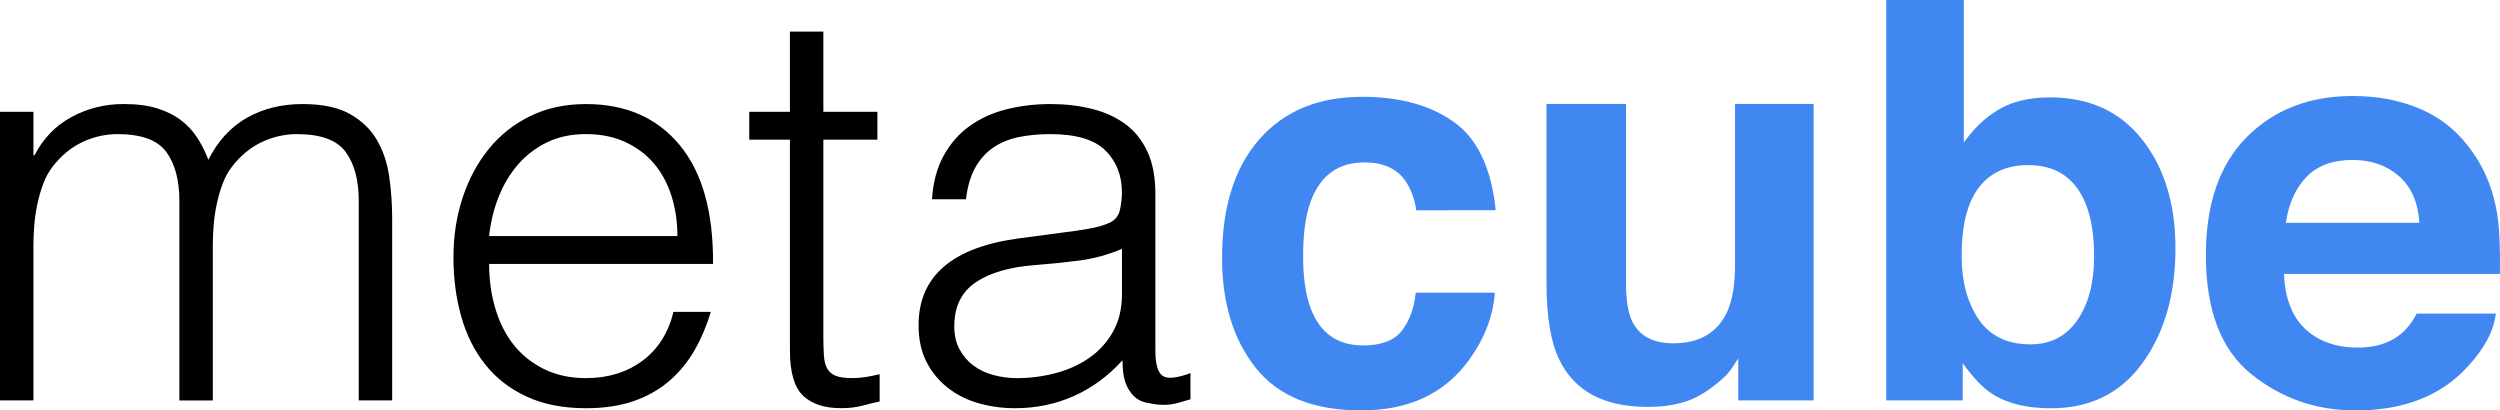 <?xml version="1.0" encoding="utf-8"?>
<!-- Generator: Adobe Illustrator 16.0.0, SVG Export Plug-In . SVG Version: 6.00 Build 0)  -->
<!DOCTYPE svg PUBLIC "-//W3C//DTD SVG 1.1//EN" "http://www.w3.org/Graphics/SVG/1.1/DTD/svg11.dtd">
<svg version="1.1" id="Layer_1" xmlns="http://www.w3.org/2000/svg" xmlns:xlink="http://www.w3.org/1999/xlink" x="0px" y="0px"
	 width="173.211px" height="28.438px" viewBox="41.212 36.891 173.211 28.438"
	 enable-background="new 41.212 36.891 173.211 28.438" xml:space="preserve">
<g enable-background="new    ">
	<path d="M43.528,64.632h-2.316V44.639h2.316v3.011h0.077c0.591-1.158,1.44-2.039,2.547-2.644c1.106-0.604,2.316-0.907,3.628-0.907
		c0.926,0,1.711,0.103,2.354,0.309c0.643,0.206,1.19,0.482,1.64,0.83c0.45,0.347,0.823,0.752,1.12,1.216
		c0.295,0.463,0.546,0.965,0.752,1.505c0.669-1.312,1.563-2.283,2.683-2.914c1.119-0.63,2.399-0.945,3.84-0.945
		c1.363,0,2.451,0.226,3.261,0.675c0.811,0.451,1.434,1.043,1.872,1.775c0.438,0.733,0.727,1.577,0.869,2.528
		c0.141,0.952,0.212,1.93,0.212,2.934v12.621h-2.315V50.814c0-1.441-0.303-2.573-0.907-3.396c-0.605-0.823-1.731-1.235-3.377-1.235
		c-0.849,0-1.666,0.187-2.451,0.56s-1.473,0.945-2.065,1.718c-0.257,0.335-0.47,0.728-0.637,1.177
		c-0.168,0.451-0.303,0.921-0.405,1.409c-0.103,0.489-0.174,0.979-0.212,1.467c-0.039,0.489-0.058,0.939-0.058,1.351v10.77H53.64
		V50.814c0-1.441-0.303-2.573-0.907-3.396c-0.605-0.823-1.731-1.235-3.377-1.235c-0.849,0-1.667,0.187-2.451,0.56
		c-0.785,0.373-1.473,0.945-2.065,1.718c-0.257,0.335-0.47,0.728-0.637,1.177c-0.167,0.451-0.303,0.921-0.405,1.409
		c-0.103,0.489-0.174,0.979-0.212,1.467c-0.039,0.489-0.058,0.939-0.058,1.351V64.632z"/>
	<path d="M75.1,55.176c0,1.081,0.141,2.103,0.425,3.068c0.283,0.965,0.701,1.802,1.254,2.509c0.553,0.708,1.254,1.272,2.104,1.698
		c0.85,0.425,1.827,0.637,2.933,0.637c1.518,0,2.817-0.398,3.898-1.195c1.081-0.799,1.801-1.931,2.161-3.396h2.586
		c-0.283,0.951-0.656,1.833-1.119,2.645c-0.463,0.811-1.042,1.519-1.737,2.123c-0.695,0.604-1.519,1.073-2.47,1.408
		c-0.952,0.334-2.059,0.501-3.319,0.501c-1.596,0-2.972-0.271-4.13-0.812c-1.158-0.539-2.11-1.278-2.856-2.219
		c-0.747-0.938-1.3-2.045-1.66-3.318c-0.361-1.273-0.541-2.645-0.541-4.11c0-1.467,0.212-2.844,0.637-4.13
		c0.425-1.287,1.029-2.413,1.814-3.378c0.785-0.965,1.743-1.724,2.875-2.276c1.132-0.554,2.418-0.83,3.86-0.83
		c2.753,0,4.915,0.945,6.484,2.837c1.569,1.891,2.341,4.638,2.316,8.24L75.1,55.176L75.1,55.176z M88.146,53.246
		c0-0.978-0.135-1.897-0.405-2.76c-0.271-0.862-0.669-1.608-1.197-2.239c-0.528-0.63-1.19-1.132-1.988-1.505
		c-0.798-0.373-1.711-0.56-2.74-0.56c-1.029,0-1.937,0.193-2.721,0.579c-0.785,0.386-1.454,0.9-2.007,1.544
		c-0.554,0.644-0.998,1.39-1.332,2.238c-0.335,0.85-0.554,1.75-0.656,2.702L88.146,53.246L88.146,53.246z"/>
	<path d="M102.156,64.709c-0.284,0.053-0.656,0.143-1.12,0.271c-0.463,0.127-0.978,0.191-1.543,0.191
		c-1.158,0-2.04-0.289-2.644-0.867c-0.605-0.58-0.907-1.615-0.907-3.107V46.568h-2.817v-1.93h2.817V39.08h2.316v5.558h3.744v1.93
		h-3.744V60.27c0,0.489,0.013,0.914,0.039,1.273c0.025,0.359,0.103,0.656,0.231,0.889c0.128,0.23,0.328,0.398,0.599,0.502
		c0.27,0.104,0.649,0.153,1.138,0.153c0.309,0,0.624-0.024,0.946-0.077c0.321-0.051,0.637-0.115,0.946-0.193v1.893H102.156z"/>
	<path d="M115.047,52.976c0.438-0.051,0.958-0.128,1.563-0.231c0.604-0.103,1.1-0.244,1.486-0.425
		c0.386-0.18,0.624-0.482,0.714-0.907c0.09-0.424,0.135-0.816,0.135-1.177c0-1.184-0.38-2.155-1.139-2.914
		c-0.759-0.759-2.04-1.139-3.84-1.139c-0.798,0-1.531,0.071-2.2,0.212c-0.669,0.142-1.254,0.387-1.756,0.733
		c-0.502,0.348-0.914,0.811-1.235,1.39c-0.321,0.579-0.534,1.307-0.637,2.181h-2.354c0.077-1.183,0.348-2.193,0.811-3.029
		c0.463-0.836,1.062-1.519,1.795-2.046s1.583-0.913,2.547-1.158c0.965-0.244,1.988-0.366,3.068-0.366
		c1.003,0,1.949,0.109,2.837,0.328c0.888,0.219,1.66,0.566,2.316,1.042c0.656,0.477,1.17,1.113,1.544,1.91
		c0.373,0.798,0.56,1.775,0.56,2.934v10.883c0,0.902,0.16,1.475,0.482,1.719c0.321,0.245,0.971,0.188,1.949-0.174v1.814
		c-0.182,0.051-0.443,0.127-0.792,0.23c-0.347,0.104-0.688,0.154-1.023,0.154c-0.36,0-0.708-0.039-1.042-0.115
		c-0.386-0.053-0.695-0.174-0.926-0.367c-0.231-0.191-0.418-0.425-0.56-0.693c-0.142-0.271-0.238-0.566-0.29-0.889
		c-0.052-0.32-0.077-0.662-0.077-1.023c-0.978,1.082-2.098,1.905-3.358,2.472c-1.261,0.565-2.625,0.849-4.091,0.849
		c-0.875,0-1.717-0.115-2.528-0.347s-1.525-0.593-2.142-1.081c-0.618-0.488-1.107-1.087-1.467-1.795
		c-0.361-0.707-0.541-1.551-0.541-2.528c0-3.396,2.329-5.403,6.986-6.021L115.047,52.976z M118.946,54.134
		c-0.978,0.412-1.968,0.682-2.972,0.811c-1.003,0.129-2.007,0.231-3.01,0.309c-1.775,0.129-3.159,0.527-4.149,1.196
		c-0.991,0.67-1.486,1.687-1.486,3.049c0,0.618,0.122,1.151,0.367,1.603c0.244,0.451,0.566,0.823,0.965,1.119
		c0.399,0.297,0.862,0.516,1.39,0.656c0.527,0.143,1.062,0.212,1.602,0.212c0.926,0,1.827-0.114,2.702-0.349
		c0.875-0.23,1.653-0.584,2.335-1.061c0.681-0.477,1.229-1.08,1.64-1.814c0.411-0.732,0.618-1.602,0.618-2.604v-3.128H118.946z"/>
</g>
<g enable-background="new    ">
	<path fill="#4187F2" d="M139.336,51.458c-0.102-0.766-0.359-1.457-0.773-2.072c-0.604-0.829-1.543-1.244-2.814-1.244
		c-1.813,0-3.055,0.898-3.723,2.695c-0.354,0.952-0.528,2.218-0.528,3.797c0,1.504,0.176,2.713,0.528,3.627
		c0.644,1.709,1.853,2.563,3.627,2.563c1.261,0,2.154-0.341,2.684-1.019c0.527-0.679,0.852-1.559,0.964-2.639h5.484
		c-0.127,1.633-0.718,3.18-1.772,4.637c-1.687,2.35-4.183,3.523-7.49,3.523s-5.74-0.979-7.301-2.939
		c-1.56-1.961-2.34-4.502-2.34-7.624c0-3.523,0.861-6.266,2.585-8.226s4.101-2.94,7.132-2.94c2.577,0,4.688,0.578,6.327,1.733
		c1.642,1.156,2.613,3.198,2.916,6.125L139.336,51.458L139.336,51.458z"/>
	<path fill="#4187F2" d="M153.867,44.09v12.383c0,1.168,0.137,2.047,0.412,2.639c0.486,1.043,1.443,1.563,2.869,1.563
		c1.824,0,3.074-0.74,3.75-2.224c0.35-0.804,0.524-1.865,0.524-3.185V44.09h5.447v20.542h-5.222V61.73
		c-0.051,0.063-0.176,0.252-0.375,0.564c-0.2,0.314-0.438,0.592-0.715,0.829c-0.84,0.754-1.65,1.271-2.434,1.546
		s-1.701,0.414-2.754,0.414c-3.031,0-5.074-1.093-6.127-3.279c-0.588-1.205-0.883-2.982-0.883-5.332V44.09H153.867z"/>
	<path fill="#4187F2" d="M189.631,46.559c1.536,1.947,2.305,4.46,2.305,7.538c0,3.191-0.758,5.836-2.272,7.934
		c-1.515,2.1-3.631,3.148-6.347,3.148c-1.705,0-3.074-0.341-4.11-1.019c-0.618-0.401-1.287-1.104-2.009-2.111v2.582h-5.295V36.891
		h5.371v9.875c0.683-0.954,1.436-1.684,2.258-2.186c0.974-0.629,2.213-0.942,3.718-0.942
		C185.967,43.638,188.094,44.611,189.631,46.559z M185.141,59.072c0.773-1.118,1.16-2.588,1.16-4.41c0-1.457-0.189-2.663-0.57-3.618
		c-0.723-1.81-2.053-2.714-3.989-2.714c-1.964,0-3.312,0.886-4.048,2.657c-0.381,0.942-0.569,2.161-0.569,3.656
		c0,1.759,0.394,3.216,1.178,4.373c0.785,1.155,1.982,1.733,3.593,1.733C183.285,60.75,184.369,60.189,185.141,59.072z"/>
	<path fill="#4187F2" d="M209.053,44.506c1.434,0.642,2.616,1.655,3.551,3.039c0.84,1.221,1.387,2.636,1.637,4.246
		c0.145,0.944,0.203,2.304,0.177,4.077h-14.961c0.083,2.062,0.799,3.506,2.147,4.335c0.82,0.516,1.808,0.771,2.961,0.771
		c1.225,0,2.219-0.313,2.982-0.941c0.417-0.34,0.785-0.811,1.105-1.413h5.482c-0.145,1.219-0.808,2.456-1.99,3.713
		c-1.84,1.997-4.416,2.996-7.729,2.996c-2.733,0-5.146-0.843-7.235-2.526c-2.089-1.685-3.135-4.428-3.135-8.226
		c0-3.558,0.943-6.287,2.83-8.186c1.887-1.898,4.335-2.849,7.346-2.849C206.01,43.543,207.619,43.864,209.053,44.506z
		 M201.018,49.146c-0.76,0.782-1.235,1.843-1.432,3.18h9.254c-0.098-1.426-0.574-2.508-1.431-3.246
		c-0.856-0.738-1.918-1.107-3.187-1.107C202.846,47.972,201.775,48.363,201.018,49.146z"/>
</g>
</svg>
